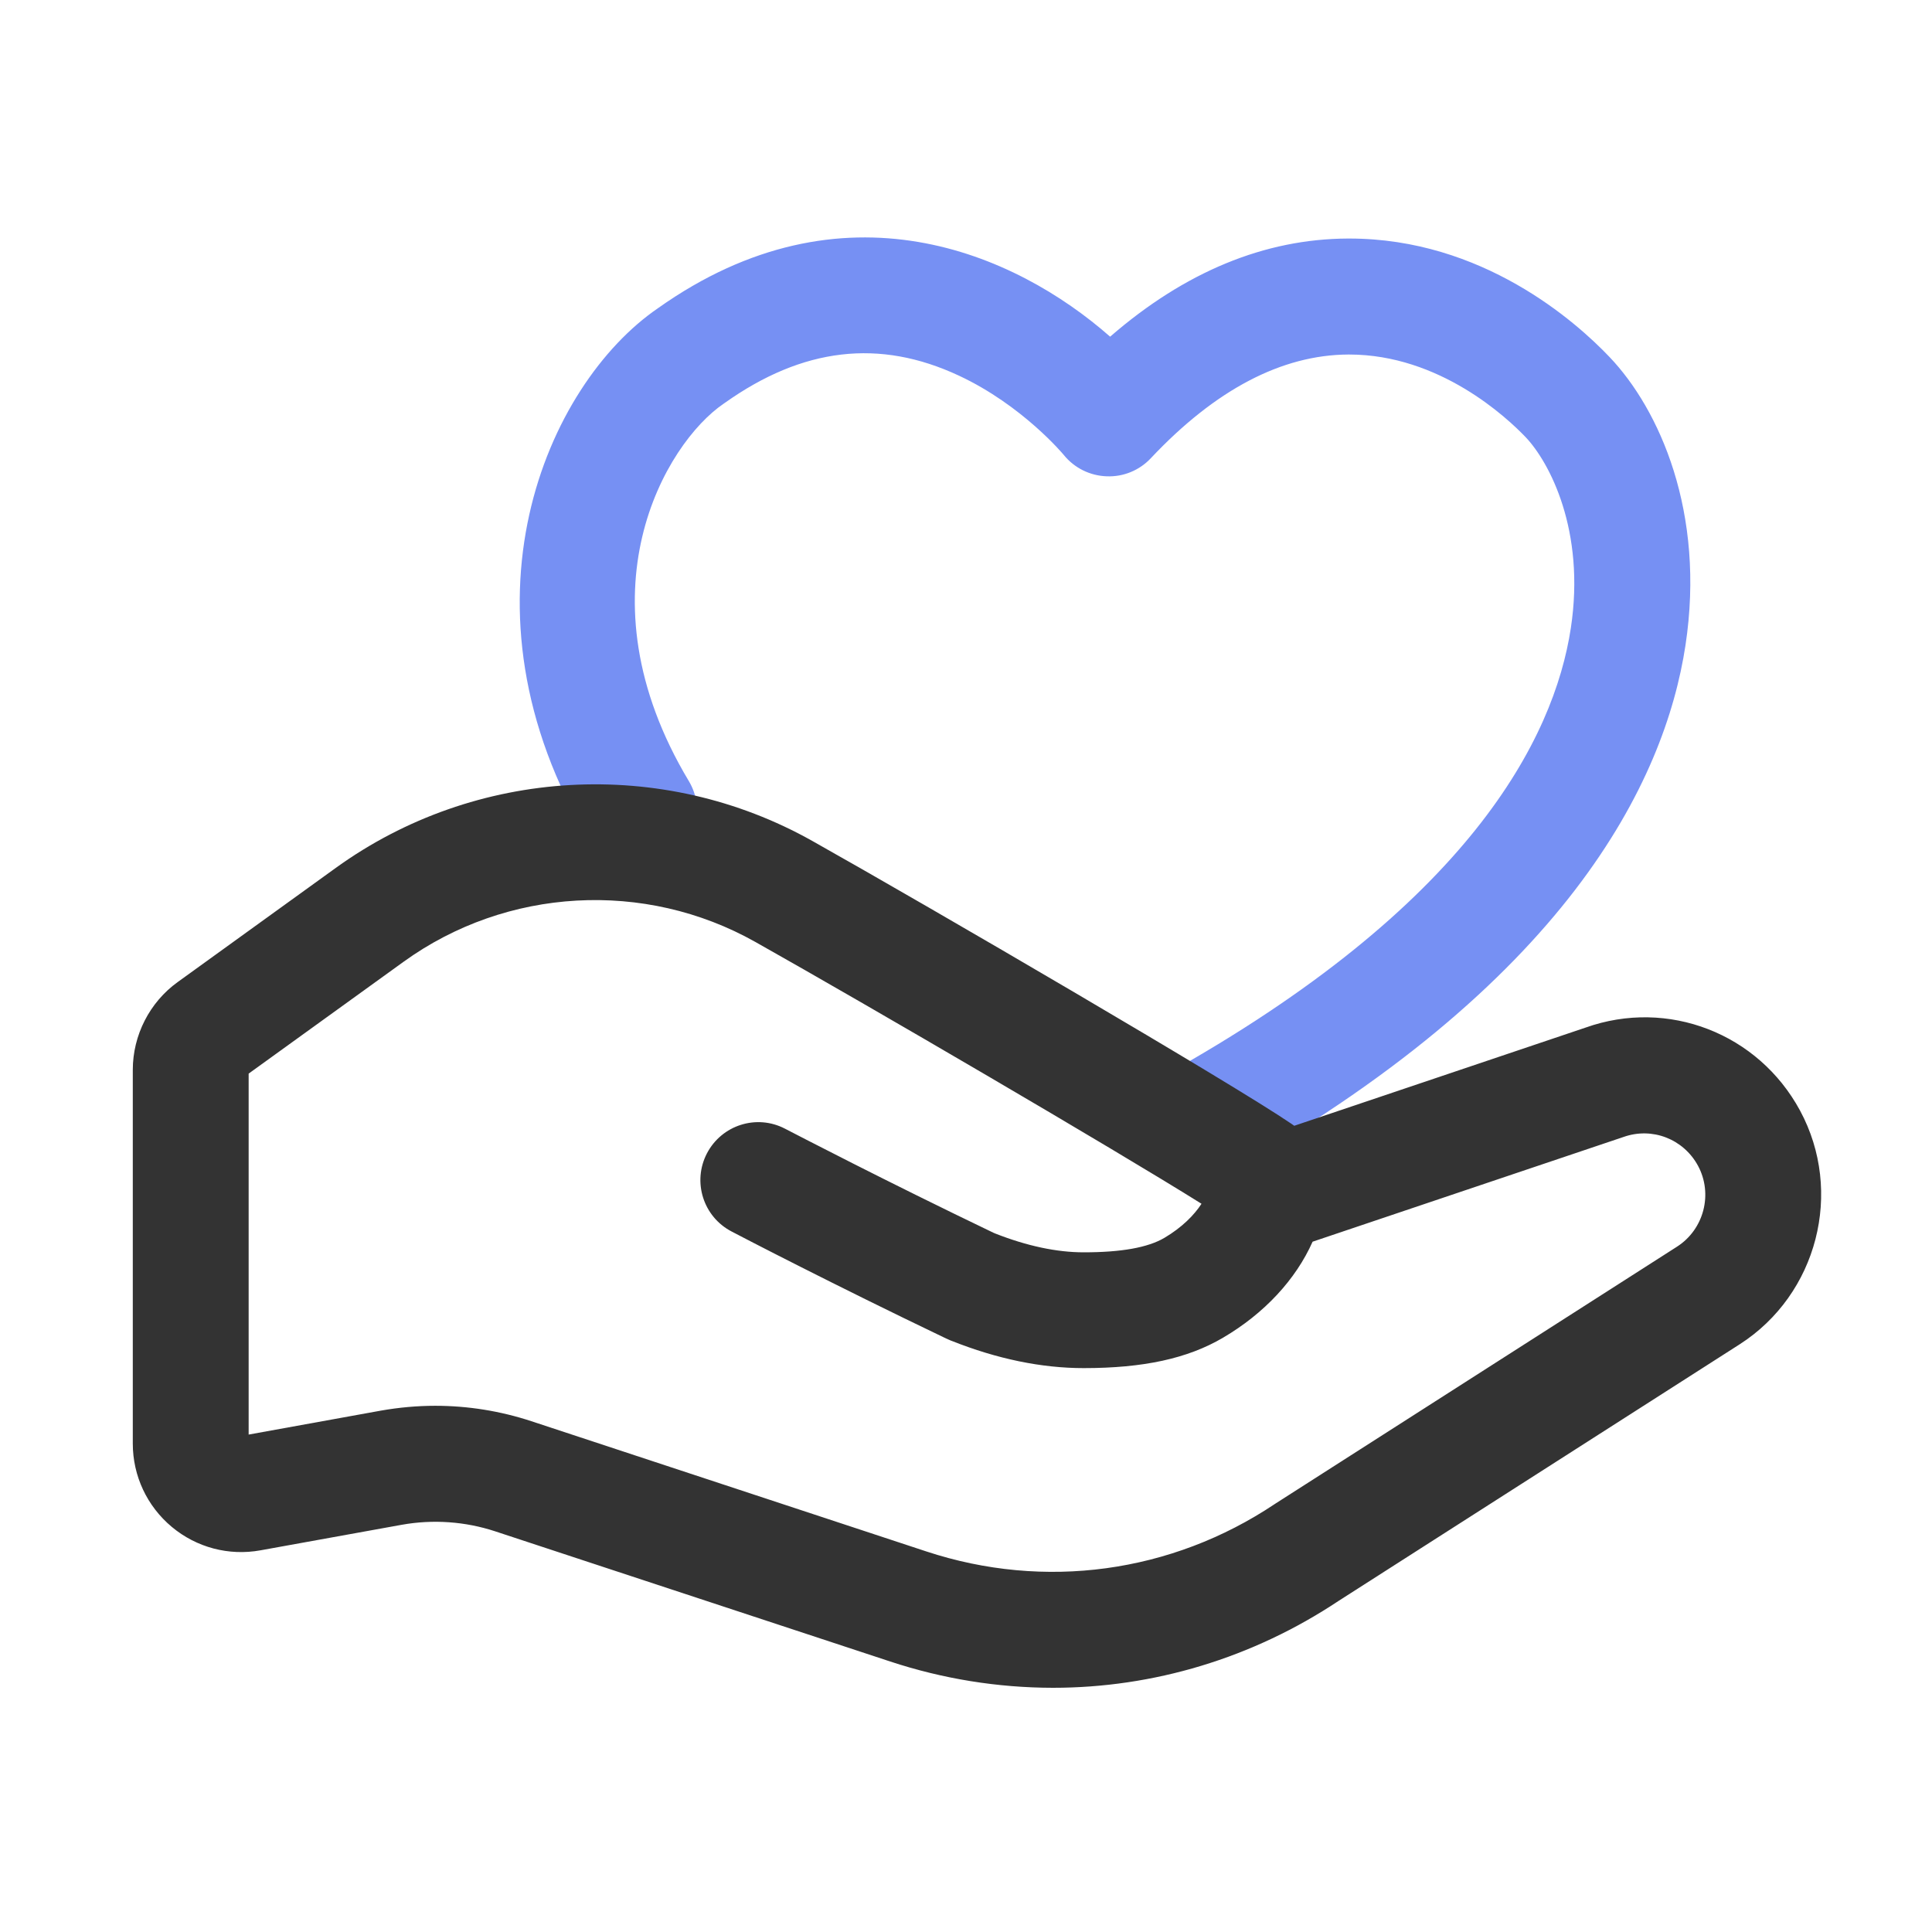 <?xml version="1.0" encoding="UTF-8"?>
<svg width="30px" height="30px" viewBox="0 0 30 30" version="1.1" xmlns="http://www.w3.org/2000/svg" xmlns:xlink="http://www.w3.org/1999/xlink">
    <title>代办icon</title>
    <g id="服务支持" stroke="none" stroke-width="1" fill="none" fill-rule="evenodd">
        <g id="服务支持-医保代办" transform="translate(-921, -147)" fill-rule="nonzero">
            <g id="下拉" transform="translate(893, 71)">
                <g id="代办icon" transform="translate(28, 76)">
                    <rect id="矩形" fill="#000000" opacity="0" x="0" y="0" width="30" height="30"></rect>
                    <path d="M18.501,18.396 C18.174,18.396 17.872,18.219 17.713,17.933 C17.597,17.724 17.569,17.478 17.635,17.248 C17.7,17.018 17.854,16.824 18.063,16.709 C22.821,14.064 24.131,11.466 24.392,9.752 C24.622,8.235 24.058,7.175 23.689,6.787 C23.401,6.486 22.356,5.505 20.949,5.505 L20.937,5.505 C19.902,5.51 18.872,6.051 17.872,7.113 C17.695,7.303 17.444,7.407 17.184,7.396 C16.924,7.387 16.681,7.266 16.518,7.064 C16.514,7.059 15.879,6.295 14.89,5.833 C13.656,5.256 12.465,5.396 11.252,6.258 L11.236,6.269 C10.335,6.883 8.947,9.213 10.697,12.13 C10.951,12.556 10.813,13.11 10.387,13.365 C9.961,13.62 9.408,13.482 9.153,13.056 C6.966,9.406 8.492,5.968 10.215,4.787 C13.092,2.745 15.768,3.934 17.238,5.228 C18.398,4.221 19.637,3.709 20.931,3.704 L20.952,3.704 C23.015,3.704 24.465,4.989 24.993,5.544 C25.768,6.357 26.485,7.959 26.172,10.02 C25.851,12.132 24.336,15.28 18.939,18.279 C18.798,18.36 18.648,18.396 18.501,18.396 Z" id="路径" fill="#7690F3"></path>
                    <path d="M27.951,17.245 C27.302,16.044 25.898,15.502 24.622,15.956 L20.097,17.481 C20.084,17.471 20.069,17.46 20.053,17.45 C19.133,16.823 14.441,14.085 12.615,13.059 C10.286,11.749 7.381,11.913 5.215,13.476 L2.761,15.248 C2.324,15.562 2.062,16.074 2.062,16.613 L2.062,22.416 C2.062,22.917 2.283,23.388 2.667,23.709 C3.051,24.03 3.554,24.163 4.047,24.073 L6.237,23.677 C6.72,23.59 7.223,23.625 7.688,23.778 L13.824,25.8 C14.639,26.069 15.492,26.207 16.35,26.208 C17.909,26.208 19.448,25.749 20.788,24.857 L27.014,20.874 C28.22,20.1 28.632,18.507 27.951,17.245 L27.951,17.245 Z M26.041,19.358 L19.809,23.345 C19.805,23.348 19.799,23.351 19.794,23.355 C18.189,24.427 16.218,24.695 14.385,24.091 L8.25,22.068 C7.769,21.91 7.266,21.829 6.759,21.829 C6.477,21.829 6.194,21.855 5.915,21.904 L3.861,22.276 L3.861,16.671 L6.267,14.934 C7.866,13.779 10.011,13.659 11.73,14.627 C13.486,15.615 17.283,17.832 18.657,18.692 C18.544,18.866 18.357,19.058 18.078,19.223 C17.822,19.372 17.413,19.446 16.828,19.446 C16.407,19.446 15.945,19.347 15.454,19.154 L15.426,19.142 C13.752,18.339 12.348,17.608 12.189,17.526 C11.748,17.297 11.207,17.469 10.977,17.91 C10.748,18.351 10.92,18.894 11.361,19.123 C11.518,19.206 12.956,19.953 14.662,20.77 C14.671,20.775 14.682,20.779 14.691,20.784 L14.748,20.809 C14.757,20.814 14.766,20.817 14.775,20.82 C15.483,21.102 16.173,21.244 16.828,21.244 C17.756,21.244 18.442,21.095 18.991,20.772 C19.635,20.394 20.121,19.867 20.382,19.281 L25.209,17.655 C25.654,17.497 26.14,17.685 26.366,18.101 C26.602,18.538 26.46,19.089 26.041,19.358 Z" id="形状" fill="#333333"></path>
                </g>
            </g>
        </g>
    </g>
</svg>